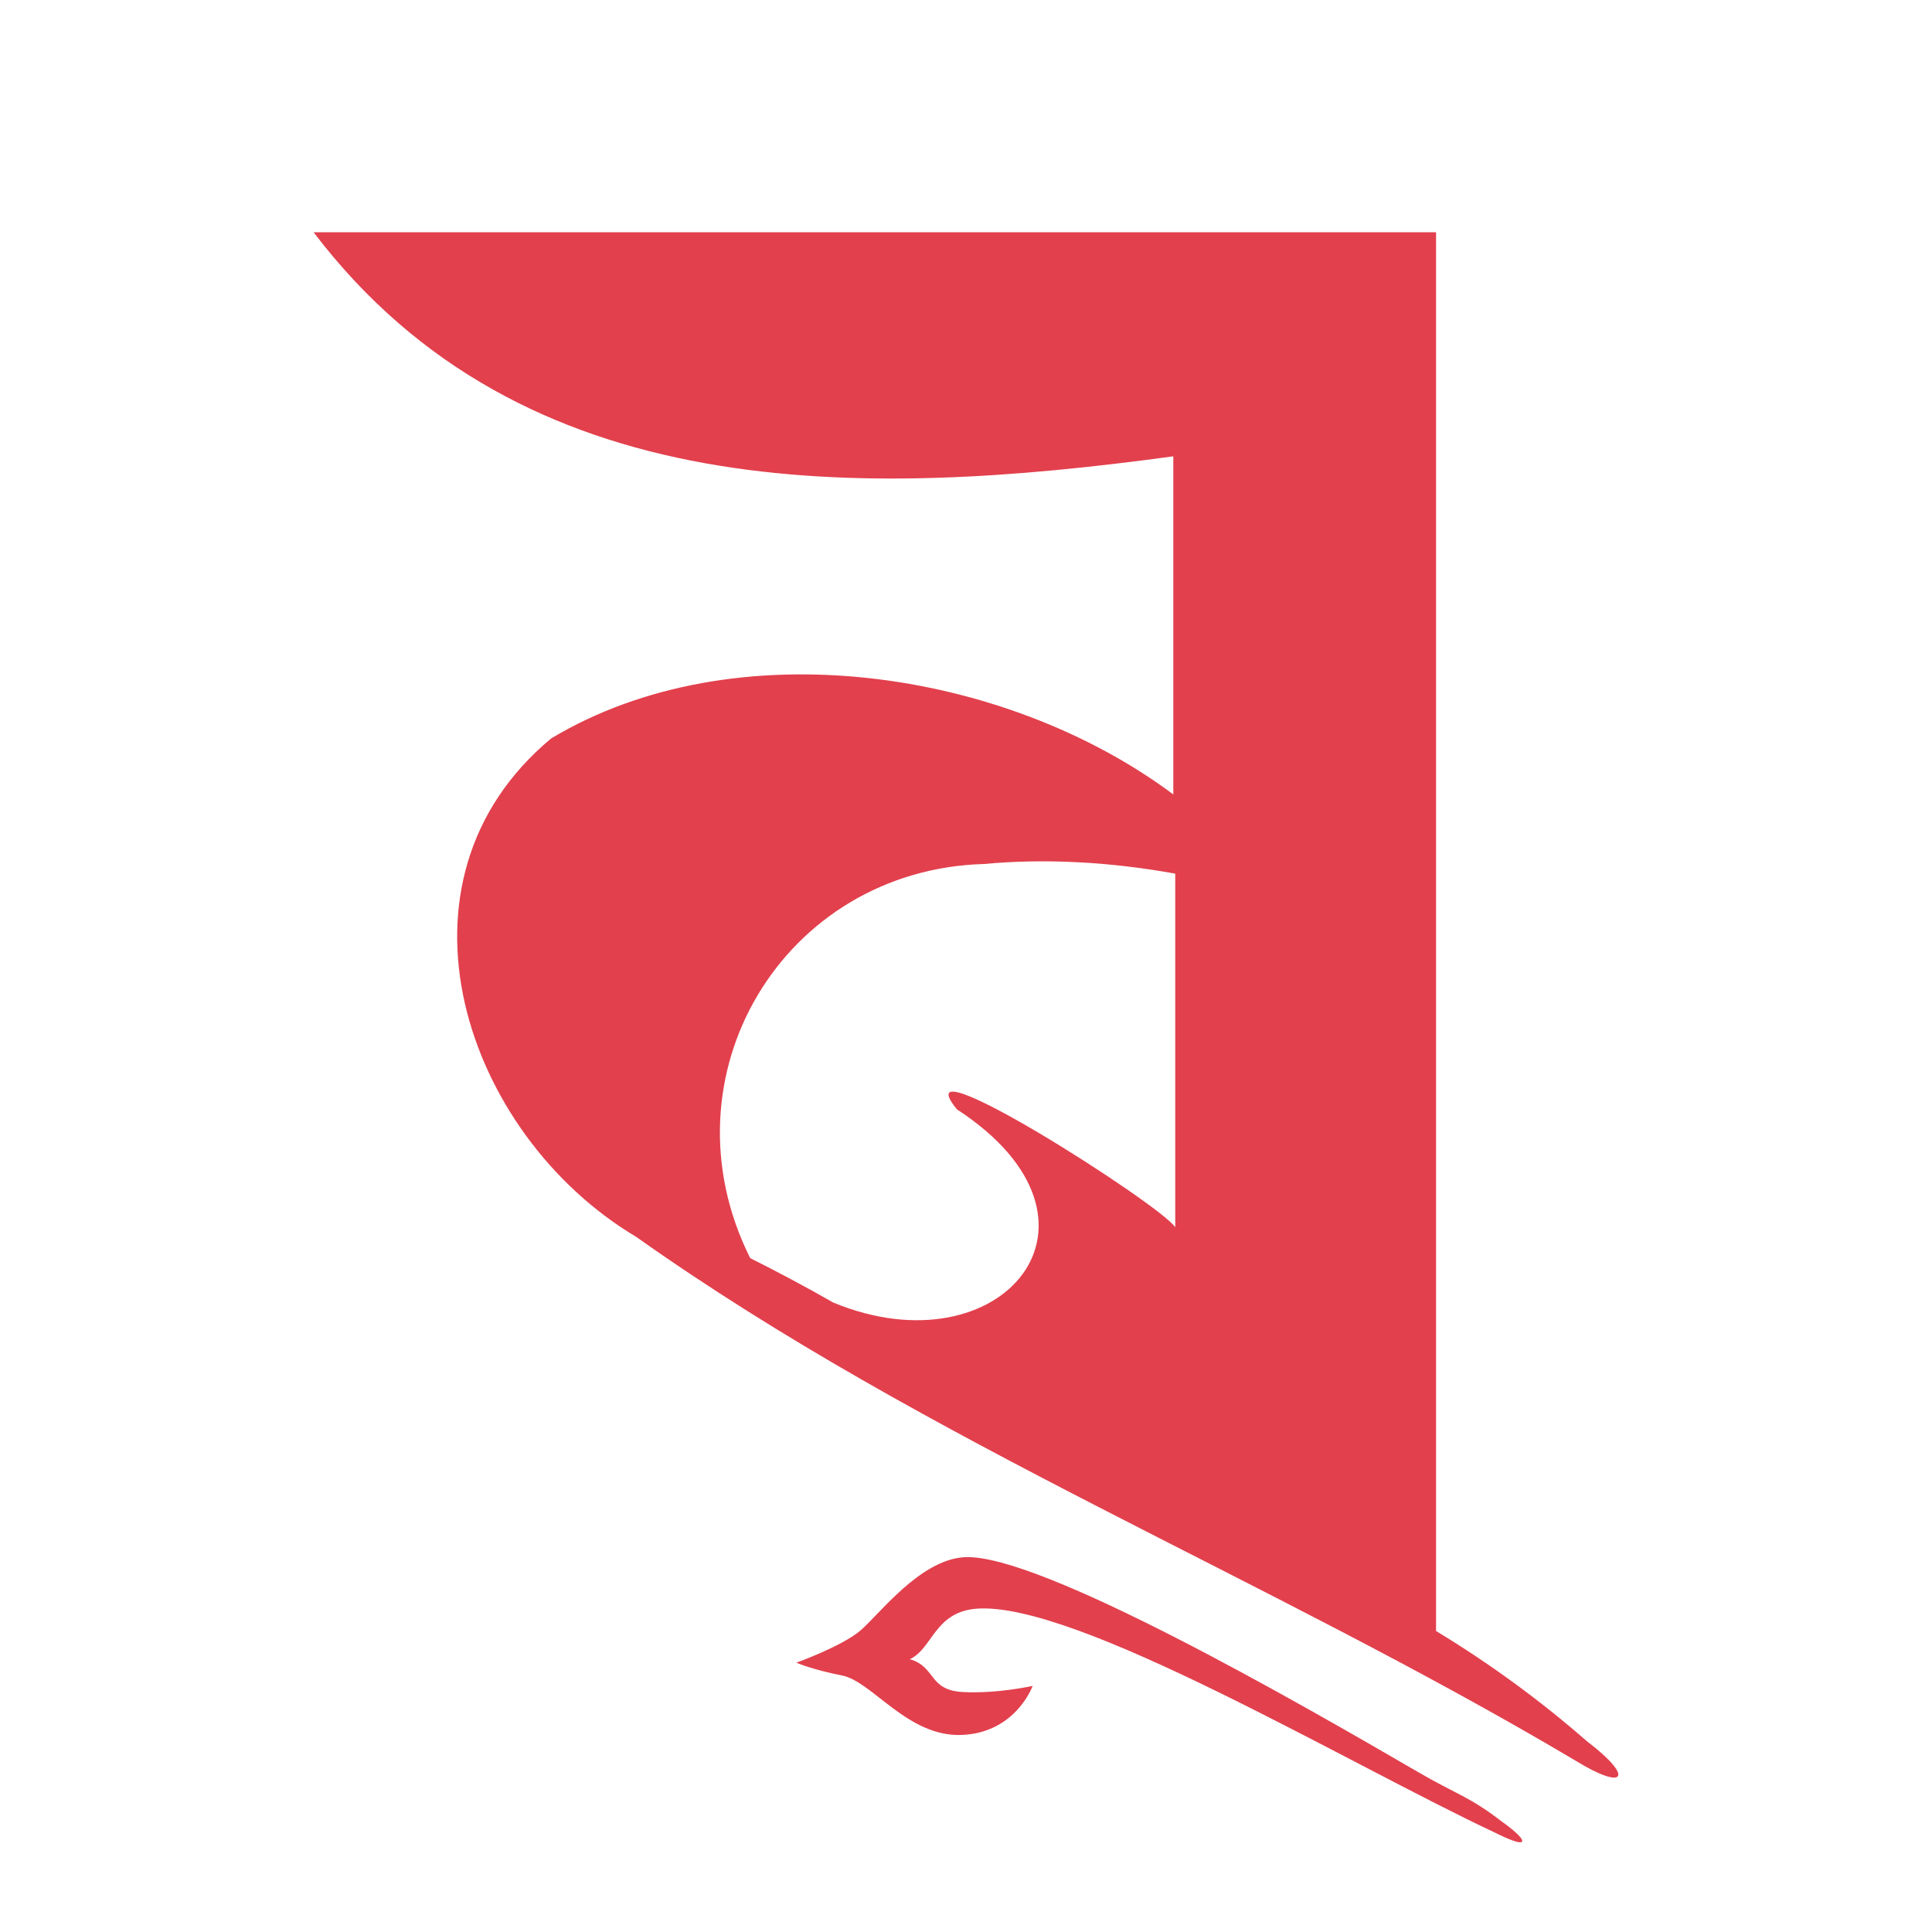 <?xml version="1.0" encoding="utf-8"?>
<!-- Generator: Adobe Illustrator 27.8.1, SVG Export Plug-In . SVG Version: 6.00 Build 0)  -->
<svg version="1.1" xmlns="http://www.w3.org/2000/svg" xmlns:xlink="http://www.w3.org/1999/xlink" x="0px" y="0px"
	 viewBox="0 0 100 100" style="enable-background:new 0 0 100 100;" xml:space="preserve">
<style type="text/css">
	.st0{fill:#E2404D;}
</style>
<g id="Layer_2">
</g>
<g id="Layer_3">
	<path class="st0" d="M50.49,83.27c5.13-0.46,19.29,8.03,26.94,11.61c-0.08-0.04,1.23,0.64,1.35,0.44c0.13-0.21-1.07-1.06-1-1
		c-1.72-1.34-2.4-1.44-4.4-2.61c-5.97-3.47-19.59-11.33-23.46-11.11c-2.31,0.13-4.43,2.99-5.39,3.8c-0.95,0.81-3.31,1.66-3.31,1.66
		s0.78,0.35,2.35,0.66c1.58,0.3,3.41,3.2,6.22,3.08c2.8-0.12,3.66-2.54,3.66-2.54s-1.78,0.41-3.6,0.32
		c-1.81-0.09-1.39-1.31-2.76-1.7C48.26,85.35,48.36,83.47,50.49,83.27z"/>
	<path class="st0" d="M16.23,12.02c10.8,14.2,28.3,13.8,44.5,11.6v17.5c-8.7-6.5-22.7-8.6-32.2-2.9c-8.9,7.4-4.5,20.5,4.4,25.8
		c15.1,10.7,32.6,17.6,48.6,27.1c2.6,1.6,3.1,0.9,0.6-1c-2.4-2.1-5-4-7.8-5.7c0-19.5,0-72.4,0-72.4S28.63,12.02,16.23,12.02z
		 M60.83,63.52c-0.8-1.2-14.3-9.8-11.3-6.1c8.9,5.8,2.3,13.6-6.4,10c-1.4-0.8-2.9-1.6-4.3-2.3c-4.7-9.4,1.7-20.1,12.1-20.4
		c3.2-0.3,6.6-0.1,9.9,0.5V63.52z"/>
</g>
</svg>
